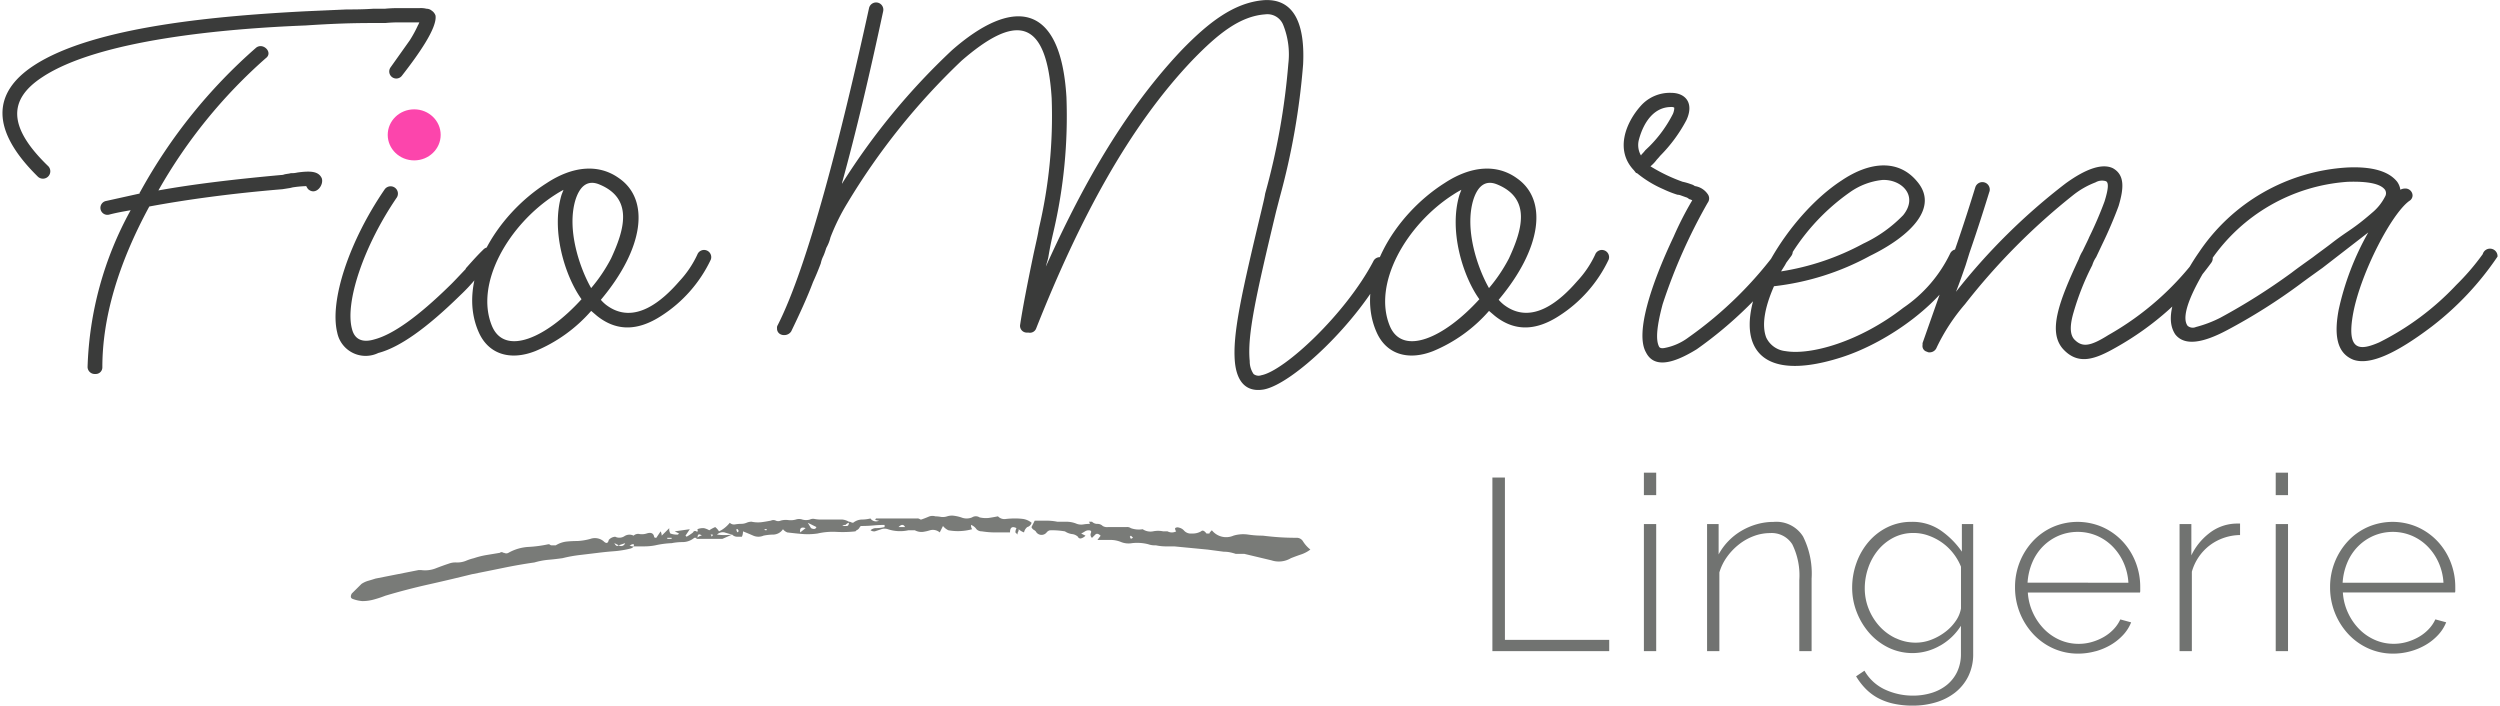 <?xml version="1.0" encoding="UTF-8"?>
<svg xmlns="http://www.w3.org/2000/svg" height="46" viewBox="0 0 204.656 57.875" width="163">
  <path d="m15.048 30.082a.6.6 0 1 0 .9-.811c-3.429-3.3-3.218-5.526-.528-7.3 4.643-3.092 15.035-4 21.63-4.258 2.269-.152 3.851-.2 5.539-.2h1a11.487 11.487 0 0 1 1.266-.051h1.53c-.053.051-.053.152-.106.2a10.226 10.226 0 0 1 -.686 1.267l-1.583 2.23a.578.578 0 1 0 .95.659c1.266-1.622 2.9-3.9 2.743-4.917a.792.792 0 0 0 -.317-.406.65.65 0 0 0 -.422-.152 1.875 1.875 0 0 0 -.58-.051h-1.584a11.489 11.489 0 0 0 -1.266.051h-.95c-.841.057-1.584.057-2.16.057l-3.429.152c-6.7.355-17.251 1.166-22.263 4.461-3.377 2.226-3.532 5.267.316 9.069zm22.052.811a1.1 1.1 0 0 0 .158.253c.633.558 1.319-.355 1.108-.912-.264-.558-.9-.608-2-.456a1.865 1.865 0 0 1 -.528.051c-.158.051-.316.051-.528.1a.731.731 0 0 1 -.264.051c-3.9.355-7.28.76-10.076 1.267a42.019 42.019 0 0 1 8.807-10.847c.633-.456-.211-1.318-.791-.862a43.431 43.431 0 0 0 -9.5 11.811.181.181 0 0 0 -.053.152l-2.743.608a.574.574 0 1 0 .264 1.115c.58-.152 1.161-.253 1.741-.355a28.358 28.358 0 0 0 -3.535 12.876.588.588 0 0 0 .633.558.543.543 0 0 0 .58-.558c0-4 1.266-8.415 3.851-13.18 3.007-.558 6.647-1.065 10.921-1.419l.633-.1.211-.051a9.026 9.026 0 0 1 1.111-.102zm7.651-4.866a1.974 1.974 0 0 0 -.475.456 1.125 1.125 0 0 0 .369 1.47 1.535 1.535 0 0 0 2.638-1.065 1.452 1.452 0 0 0 -.158-.963 1.626 1.626 0 0 0 -2.374.102zm.633 1.014h.053a2.039 2.039 0 0 1 .633-.1q-.237.532-.633.152zm-.844 4.765a.6.6 0 0 0 -1-.659c-2.954 4.309-4.537 9.175-3.9 11.761a2.378 2.378 0 0 0 3.37 1.672c1.741-.456 3.957-2.028 6.7-4.714a15.022 15.022 0 0 0 1.372-1.47.107.107 0 0 0 .106-.051 14.958 14.958 0 0 1 1.266-1.419.586.586 0 1 0 -.844-.811c-.369.355-.791.811-1.372 1.47a.1.1 0 0 0 -.053.1c-.58.608-1 1.065-1.319 1.369q-3.878 3.8-6.172 4.41c-1 .3-1.635 0-1.846-.862-.581-2.179.952-6.792 3.692-10.796zm18.2-1.572c-1.635-1.166-3.746-1.014-5.909.406-4.168 2.636-7.439 8.009-5.592 12.217.791 1.825 2.585 2.383 4.643 1.572a12.386 12.386 0 0 0 4.59-3.3l.475.406c1.583 1.267 3.324 1.267 5.276 0a11.12 11.12 0 0 0 4.062-4.613.59.59 0 0 0 -1.108-.406 8.342 8.342 0 0 1 -1.477 2.184c-1.319 1.521-3.693 3.7-6.014 1.926a3.112 3.112 0 0 1 -.422-.406c3.536-4.207 4.062-8.212 1.477-9.986zm-1.635.507c2.9 1.166 2.057 3.8 1 6.083a13.115 13.115 0 0 1 -1.636 2.433c-.9-1.572-2.057-4.816-1.266-7.3.373-1.114 1.006-1.571 1.903-1.216zm-1.424 9.429c-2.9 3.194-6.278 4.664-7.333 2.23-1.477-3.5 1.372-8.364 5.17-10.8a7.864 7.864 0 0 1 .682-.4l-.158.406c-.893 2.988.32 6.739 1.639 8.564zm24.744-23.623a.594.594 0 1 0 -1.161-.253c-2.264 10.341-5.012 21.139-7.492 26.006a.368.368 0 0 0 -.053.254.507.507 0 0 0 .316.507.594.594 0 0 0 .264.051.669.669 0 0 0 .58-.3c.686-1.419 1.319-2.788 1.794-4.055q.316-.684.633-1.521a2.354 2.354 0 0 1 .211-.608c.158-.355.211-.608.264-.71a3.16 3.16 0 0 0 .319-.818 17.263 17.263 0 0 1 1.372-2.788 55.439 55.439 0 0 1 9.389-11.712c4.273-3.7 6.964-3.751 7.386 3.092a40.075 40.075 0 0 1 -1.055 10.7c-.053.406-.211 1.065-.422 2.028-.528 2.535-.9 4.461-1.108 5.83a.554.554 0 0 0 .527.659h.158a.545.545 0 0 0 .633-.355c3.534-8.922 7.6-16.526 12.819-22 2.111-2.18 3.9-3.6 5.962-3.751a1.393 1.393 0 0 1 1.477.862 6.5 6.5 0 0 1 .422 3.194 56.7 56.7 0 0 1 -1.9 10.645c-.053.355-.159.76-.264 1.217-1.688 7.046-2.427 10.341-2.216 12.622.158 1.572.9 2.484 2.374 2.23 2.374-.456 7.7-5.475 10.024-9.986a.586.586 0 1 0 -1.055-.507c-2.269 4.309-7.281 8.972-9.18 9.327a.668.668 0 0 1 -.633-.1 1.829 1.829 0 0 1 -.316-1.065c-.211-2.078.474-5.221 2.163-12.267l.316-1.217a58.584 58.584 0 0 0 1.9-10.848c.159-3.244-.685-5.424-3.218-5.272-2.479.2-4.59 1.876-6.753 4.106-5.328 5.627-8.81 12.622-11.131 17.742.053-.253.158-.507.211-.811.158-.963.317-1.622.422-2.078a41.679 41.679 0 0 0 1.055-11c-.475-7.959-4.537-8.111-9.391-3.853a55.41 55.41 0 0 0 -9.021 10.95v-.054c1.162-4.208 2.27-8.922 3.378-14.093zm51.967 13.687c-1.635-1.166-3.746-1.014-5.909.406-4.167 2.636-7.438 8.009-5.592 12.217.791 1.825 2.585 2.383 4.643 1.572a12.376 12.376 0 0 0 4.589-3.3l.475.406c1.583 1.267 3.324 1.267 5.276 0a11.122 11.122 0 0 0 4.062-4.613.59.59 0 0 0 -1.108-.406 8.326 8.326 0 0 1 -1.477 2.18c-1.319 1.521-3.693 3.7-6.014 1.926a3.117 3.117 0 0 1 -.422-.406c3.534-4.203 4.061-8.208 1.476-9.982zm-1.635.507c2.9 1.166 2.057 3.8 1 6.083a13.1 13.1 0 0 1 -1.636 2.433c-.9-1.572-2.057-4.816-1.266-7.3.371-1.114 1.004-1.571 1.901-1.216zm-1.425 9.429c-2.9 3.194-6.278 4.664-7.333 2.23-1.477-3.5 1.372-8.364 5.17-10.8a7.839 7.839 0 0 1 .686-.406l-.155.406c-.9 2.994.312 6.745 1.631 8.57zm12.662-10.595.159.2a.105.105 0 0 0 .105.051 9.07 9.07 0 0 0 2.163 1.318 8.917 8.917 0 0 0 1.161.456.73.73 0 0 1 .263.051l.422.152a.56.56 0 0 1 .264.152 1.39 1.39 0 0 1 .264.1 27.072 27.072 0 0 0 -1.53 2.991c-1.846 3.9-3.165 7.908-2.268 9.48.633 1.267 2.11 1.014 4.167-.253a33.235 33.235 0 0 0 7.756-7.655.593.593 0 0 0 -.95-.71 32.019 32.019 0 0 1 -7.491 7.4 4.72 4.72 0 0 1 -1.952.862c-.264.051-.423 0-.475-.152-.264-.558-.159-1.673.316-3.447a45.06 45.06 0 0 1 3.693-8.314.591.591 0 0 0 0-.71 1.564 1.564 0 0 0 -1.055-.659.873.873 0 0 0 -.316-.152 4.336 4.336 0 0 0 -.686-.2 13.919 13.919 0 0 1 -2.638-1.267 3.055 3.055 0 0 0 .527-.558 3.687 3.687 0 0 0 .264-.3 12.274 12.274 0 0 0 2.163-2.94c.633-1.369-.053-2.23-1.266-2.23a3.19 3.19 0 0 0 -2.479 1.064c-1.268 1.418-2.112 3.648-.582 5.27zm.581-1.217a1.726 1.726 0 0 1 -.159-1.267c.422-1.572 1.319-2.687 2.638-2.687a.409.409 0 0 1 .264.051v.1a1.51 1.51 0 0 1 -.106.406 10.4 10.4 0 0 1 -1.952 2.687l-.316.3a3.016 3.016 0 0 1 -.317.355c-.001.056-.001.056-.053.056zm10.925 10.747a21.414 21.414 0 0 0 7.861-2.484c3.429-1.673 5.645-4 3.9-6.083-1.53-1.876-3.9-1.673-6.226-.1-4.431 2.89-8.6 9.885-7.28 13.281.791 2.028 3.324 2.484 7.28 1.217s8.6-4.664 10.024-8.06a.6.6 0 0 0 -1.108-.456 11.3 11.3 0 0 1 -3.851 4.46c-3.587 2.788-7.6 3.9-9.654 3.548a1.966 1.966 0 0 1 -1.583-1.115c-.37-.963-.163-2.383.637-4.208zm.58-1.217.317-.507a17.479 17.479 0 0 1 5.323-5.981 5.6 5.6 0 0 1 2.691-1.014c1.583-.051 2.954 1.318 1.688 2.889a11.09 11.09 0 0 1 -3.271 2.332 20.955 20.955 0 0 1 -6.753 2.282zm17.094-6.539a.607.607 0 0 0 -1.161-.355c-.422 1.369-.95 3.041-1.636 5.019l-.316 1.014-2.374 6.742v.152a.48.48 0 0 0 .369.558.327.327 0 0 0 .211.051.617.617 0 0 0 .581-.406 15.876 15.876 0 0 1 2.321-3.548 53.307 53.307 0 0 1 8.911-8.976 6.818 6.818 0 0 1 1.793-1.014 1.068 1.068 0 0 1 .844-.1c.264.1.211.659-.105 1.673a31.383 31.383 0 0 1 -1.266 2.94c-.053.152-.264.558-.528 1.115a3.383 3.383 0 0 0 -.316.659c-1.636 3.5-2.533 5.931-1.319 7.35 1.266 1.419 2.69.862 4.379-.1a24.433 24.433 0 0 0 7.808-6.945.6.6 0 1 0 -1-.659 23.823 23.823 0 0 1 -7.439 6.59c-1.529.963-2.163 1.014-2.8.355-.369-.406-.369-1.166-.052-2.23a21.526 21.526 0 0 1 1.53-3.853 2.411 2.411 0 0 1 .316-.659l.528-1.115c.422-.862.949-2.078 1.319-3.092.422-1.419.527-2.535-.475-3.092-.844-.405-2.163 0-3.9 1.267a50.642 50.642 0 0 0 -8.969 8.871c.264-.659.528-1.419.792-2.18l.316-1.014c.683-1.976 1.211-3.649 1.633-5.017zm27.275 6.286 3.8-2.94a22.594 22.594 0 0 0 -2.427 6.337c-.369 1.977-.211 3.548 1.213 4.106 1.319.456 3.43-.456 6.437-2.737a24.509 24.509 0 0 0 5.381-5.728.619.619 0 0 0 -1.214-.2 19.322 19.322 0 0 1 -2.169 2.527 22.4 22.4 0 0 1 -6.33 4.714c-1.53.659-2.744.811-2.111-2.484.634-3.244 3.113-8.06 4.59-9.125a.527.527 0 0 0 .264-.456.587.587 0 0 0 -.633-.558.783.783 0 0 0 -.369.1 1.465 1.465 0 0 0 -.264-.659c-.686-.862-2.058-1.267-4.115-1.166a15.754 15.754 0 0 0 -12.134 6.945 17.885 17.885 0 0 0 -1.688 2.991c-.633 1.47-.9 2.788-.264 3.751.791 1.014 2.374.659 4.273-.355a47.336 47.336 0 0 0 6.014-3.8c.528-.398 1.108-.806 1.741-1.263zm4.063-4.512c-1.53 1.318-1.847 1.369-3.113 2.332-.58.456-1.161.862-1.688 1.267-.633.456-1.214.862-1.741 1.267a51.145 51.145 0 0 1 -5.856 3.7 9.766 9.766 0 0 1 -2 .76.644.644 0 0 1 -.686-.1c-.633-.862.528-3.194 1.952-5.424a14.8 14.8 0 0 1 11.185-6.387c1.635-.051 2.69.152 3.06.659a.531.531 0 0 1 0 .558 4.179 4.179 0 0 1 -1.118 1.369z" fill="#3a3b3a" transform="translate(-12.188 -15.625)"></path>
  <path d="m94.463 58.2a.718.718 0 0 1 -.621-.22q-.445.087-.753.132a2.327 2.327 0 0 1 -.754-.044.571.571 0 0 0 -.621 0 1.154 1.154 0 0 1 -.886 0 3.356 3.356 0 0 0 -.576-.132 1.27 1.27 0 0 0 -.576.044 1.115 1.115 0 0 1 -.532.044 2.7 2.7 0 0 0 -.444-.044.8.8 0 0 0 -.576.044c-.208.088-.4.161-.576.22a.182.182 0 0 1 -.133-.044.349.349 0 0 0 -.222-.044h-3.368a.079.079 0 0 1 -.089.088.8.8 0 0 0 .355.088.551.551 0 0 1 -.709-.176 2.987 2.987 0 0 1 -.709.088 1.181 1.181 0 0 0 -.709.264.4.4 0 0 1 -.177-.044.388.388 0 0 0 -.177-.044 1.356 1.356 0 0 0 -.532-.176h-1.778a2.535 2.535 0 0 1 -.487-.044.6.6 0 0 0 -.4.044 1.126 1.126 0 0 1 -.621 0 .819.819 0 0 0 -.532 0 1.574 1.574 0 0 1 -.621.044 1.524 1.524 0 0 0 -.621.044.479.479 0 0 1 -.4 0 .469.469 0 0 0 -.4 0q-.445.087-.8.132a2.56 2.56 0 0 1 -.8-.044 1.079 1.079 0 0 0 -.4.088 1.118 1.118 0 0 1 -.4.088 3.16 3.16 0 0 0 -.532.044.484.484 0 0 1 -.443-.132 2.623 2.623 0 0 1 -.709.617l-.177.088a1.351 1.351 0 0 0 -.31-.352 2.91 2.91 0 0 0 -.488.264 1.546 1.546 0 0 0 -.443-.176 1.231 1.231 0 0 0 -.532.088c.058.176.029.234-.089.176a.175.175 0 0 0 -.266.088 3.924 3.924 0 0 1 -.532.352l-.089-.088.355-.528-1.241.176.355.176-.089.088a1.542 1.542 0 0 1 -.62-.088.692.692 0 0 1 -.089-.44l-.621.616a.785.785 0 0 0 -.089-.352l-.355.529c-.119 0-.177-.03-.177-.088q-.089-.442-.621-.264a1.271 1.271 0 0 1 -.576.044.538.538 0 0 0 -.488.132.75.75 0 0 0 -.754.044.757.757 0 0 1 -.753.044.768.768 0 0 0 -.532.264q-.089.44-.443.088a1.121 1.121 0 0 0 -1.064-.176 4.93 4.93 0 0 1 -1.064.176 8.691 8.691 0 0 0 -.886.044 2.128 2.128 0 0 0 -.886.308h-.34a.182.182 0 0 1 -.133-.044.18.18 0 0 0 -.133-.044 10.178 10.178 0 0 1 -1.64.22 3.749 3.749 0 0 0 -1.64.484.364.364 0 0 1 -.354 0 .182.182 0 0 1 -.13-.044.229.229 0 0 0 -.222.044l-1.064.176a6.82 6.82 0 0 0 -1.064.264 4.269 4.269 0 0 0 -.665.22 1.925 1.925 0 0 1 -.754.132 1.517 1.517 0 0 0 -.62.088q-.532.175-1.108.4a2.39 2.39 0 0 1 -1.2.132h-.176l-3.546.7c-.177.058-.37.117-.576.176a1.989 1.989 0 0 0 -.576.264l-.8.793c-.119.234-.089.381.089.44a2.846 2.846 0 0 0 .8.176 3.568 3.568 0 0 0 .931-.132 8.872 8.872 0 0 0 .931-.308q1.772-.528 3.546-.925t3.546-.837q1.33-.264 2.615-.528t2.526-.44a5.963 5.963 0 0 1 1.152-.22q.532-.045 1.153-.132a11.331 11.331 0 0 1 1.463-.264q.752-.089 1.463-.176t1.33-.132a8.015 8.015 0 0 0 1.33-.22.506.506 0 0 0 .266-.176.519.519 0 0 1 -.355-.088.186.186 0 0 0 .133-.044.343.343 0 0 1 .222-.044v.176h.887a4.621 4.621 0 0 0 .886-.088 7.409 7.409 0 0 1 1.33-.176 4.724 4.724 0 0 1 .927-.088 1.485 1.485 0 0 0 .931-.352h.177v.088h2.128l.8-.352a.553.553 0 0 0 .4.176h.4a.991.991 0 0 0 .089-.44q.443.176.842.352a1.054 1.054 0 0 0 .842 0 4.292 4.292 0 0 1 .842-.088.989.989 0 0 0 .754-.44.831.831 0 0 0 .355.264q.709.087 1.285.132a5.6 5.6 0 0 0 1.2-.044 5.571 5.571 0 0 1 1.551-.132 9.372 9.372 0 0 0 1.551-.044l.089-.088a.5.5 0 0 0 .222-.176.649.649 0 0 1 .133-.176q.532 0 1.019-.044c.324-.03.634-.044.931-.044v.175a2.818 2.818 0 0 1 -.665.088.655.655 0 0 0 -.487.176.519.519 0 0 0 .355.088l.532-.176a.819.819 0 0 1 .532 0 3.181 3.181 0 0 0 1.684.088h.532a1.135 1.135 0 0 0 .665.132 3.5 3.5 0 0 0 .576-.132.871.871 0 0 1 .8.176l.266-.528a1.265 1.265 0 0 0 .443.352 4.4 4.4 0 0 0 1.95-.088.506.506 0 0 1 -.089-.352.957.957 0 0 1 .443.352.6.6 0 0 0 .443.176 6.87 6.87 0 0 0 1.108.088h1.2q0-.617.532-.352a.767.767 0 0 0 -.089.352l.177.176a.338.338 0 0 1 .044-.22.352.352 0 0 0 .044-.22 1.286 1.286 0 0 0 .443.264.743.743 0 0 1 .266-.44.508.508 0 0 0 .355-.352 1.493 1.493 0 0 0 -.665-.308 4.618 4.618 0 0 0 -.665-.044 6.317 6.317 0 0 0 -.808.044zm23.846 1.541c-.473 0-.93-.015-1.374-.044s-.9-.074-1.374-.132a8.01 8.01 0 0 1 -1.2-.088 2.774 2.774 0 0 0 -1.2.088 1.5 1.5 0 0 1 -1.773-.44q-.267.264-.178.264h-.265q-.267-.353-.444-.176a1.363 1.363 0 0 1 -.753.176.744.744 0 0 1 -.665-.264.77.77 0 0 0 -.4-.22.332.332 0 0 0 -.31.044.359.359 0 0 0 .088.264.75.75 0 0 1 -.709 0h-.354a2.025 2.025 0 0 0 -.843 0 1.143 1.143 0 0 1 -.842-.176 1.918 1.918 0 0 1 -.975-.088.512.512 0 0 0 -.354-.088h-1.508a.709.709 0 0 1 -.443-.088.6.6 0 0 0 -.433-.173.605.605 0 0 1 -.443-.176h-.266a.254.254 0 0 1 .088.176 3.15 3.15 0 0 0 -.531.044 1.114 1.114 0 0 1 -.532-.044 2.184 2.184 0 0 0 -.8-.176h-.8a4.511 4.511 0 0 0 -.886-.088h-.974l-.266.528a.477.477 0 0 0 .177.22.7.7 0 0 1 .177.132.532.532 0 0 0 .887.088.488.488 0 0 1 .266-.176 5.893 5.893 0 0 1 1.241.088 1.4 1.4 0 0 0 .576.22.831.831 0 0 1 .487.22.216.216 0 0 0 .266.132.8.8 0 0 0 .355-.22l-.355-.176a3.25 3.25 0 0 0 .311-.176.542.542 0 0 1 .31-.088c.177 0 .235.073.177.22a.34.34 0 0 0 .089.4l.266-.264c.117-.118.266-.088.443.088l-.263.345h1.108a2.263 2.263 0 0 1 .842.176 1.642 1.642 0 0 0 .887.088 3.678 3.678 0 0 1 1.33.088 1.538 1.538 0 0 0 .62.088 4.035 4.035 0 0 0 .754.088h.753l2.748.264 1.33.176a2.433 2.433 0 0 1 .487.044 3.972 3.972 0 0 1 .488.132h.709l2.216.528a1.929 1.929 0 0 0 1.6-.176c.3-.118.576-.22.842-.308a2.661 2.661 0 0 0 .754-.4 2.607 2.607 0 0 1 -.621-.7.6.6 0 0 0 -.532-.264zm-46.895-.441c.177.058.384.117.621.176a4.463 4.463 0 0 1 -1.241 0 .687.687 0 0 1 .62-.176zm6.826-.793.709.352q-.089.264-.443.088zm-.62.793c-.06-.352.089-.471.443-.352zm-14.361.881a.352.352 0 0 1 -.532.176zm22.428-1.321q.353-.353.532 0zm-4.344-.176a.487.487 0 0 1 .266-.176c0 .176-.06.264-.177.264h-.355a.358.358 0 0 1 .266-.088zm23.314.969.089-.088.177.176-.177.088zm-41.93.7c-.119.117-.237.058-.355-.176zm6.471-.617c0-.294.118-.352.355-.176a.506.506 0 0 0 -.355.176zm-2.482.088v-.083h.354v.088h-.354zm5.762-.528a.357.357 0 0 1 -.089-.264h.089a.254.254 0 0 1 .089.176zm-2.128.352a.254.254 0 0 0 -.089-.176h.177v.088zm4.432-.528a.078.078 0 0 1 -.089-.088h.177v.088h-.087z" fill="#797b78" transform="translate(-12.188 -15.625)"></path>
  <ellipse cx="33.766" cy="11.063" fill="#fc45ac" rx="2.172" ry="2.094"></ellipse>
  <path d="m143.983 69.038v-.923h-8.555v-13.315h-1.028v14.238h9.584zm3.854 0v-10.424h-1.009v10.424zm0-12.789v-1.849h-1.009v1.844h1.009zm12.751 6.8a6.783 6.783 0 0 0 -.706-3.418 2.583 2.583 0 0 0 -2.421-1.193 4.961 4.961 0 0 0 -1.372.191 5.417 5.417 0 0 0 -1.262.541 5.049 5.049 0 0 0 -1.069.842 4.909 4.909 0 0 0 -.8 1.093v-2.491h-.948v10.424h1.009v-6.455a4.24 4.24 0 0 1 .625-1.273 5 5 0 0 1 .989-1.032 4.48 4.48 0 0 1 1.22-.682 3.813 3.813 0 0 1 1.322-.241 1.993 1.993 0 0 1 1.826.922 5.765 5.765 0 0 1 .575 2.947v5.813h1.009v-5.993zm10.532 5.543a4.833 4.833 0 0 0 1.715-1.634v2.285a3.388 3.388 0 0 1 -.313 1.5 3.106 3.106 0 0 1 -.847 1.073 3.724 3.724 0 0 1 -1.251.651 5.158 5.158 0 0 1 -1.523.221 5.394 5.394 0 0 1 -2.28-.491 3.747 3.747 0 0 1 -1.7-1.554l-.686.461a5.458 5.458 0 0 0 .756.992 4.235 4.235 0 0 0 .989.762 4.914 4.914 0 0 0 1.281.481 7.187 7.187 0 0 0 1.635.17 6.507 6.507 0 0 0 1.886-.271 4.741 4.741 0 0 0 1.574-.8 3.906 3.906 0 0 0 1.084-1.338 4.1 4.1 0 0 0 .4-1.864v-10.622h-.928v2.265a6.85 6.85 0 0 0 -1.725-1.734 4.074 4.074 0 0 0 -2.391-.712 4.451 4.451 0 0 0 -1.988.441 4.807 4.807 0 0 0 -1.543 1.193 5.461 5.461 0 0 0 -1 1.734 5.985 5.985 0 0 0 -.353 2.045 5.438 5.438 0 0 0 .373 1.985 5.751 5.751 0 0 0 1.029 1.714 5.015 5.015 0 0 0 1.564 1.2 4.516 4.516 0 0 0 4.242-.158zm-3.632-.611a4.2 4.2 0 0 1 -1.332-.982 4.715 4.715 0 0 1 -.887-1.423 4.5 4.5 0 0 1 -.323-1.7 5.123 5.123 0 0 1 .272-1.634 4.692 4.692 0 0 1 .787-1.453 4.059 4.059 0 0 1 1.261-1.042 3.528 3.528 0 0 1 1.7-.4 3.581 3.581 0 0 1 1.2.21 4.594 4.594 0 0 1 1.109.571 4.346 4.346 0 0 1 .918.872 4.486 4.486 0 0 1 .646 1.113v3.428a2.547 2.547 0 0 1 -.414 1 3.83 3.83 0 0 1 -.847.9 4.592 4.592 0 0 1 -1.15.651 3.518 3.518 0 0 1 -1.3.251 3.791 3.791 0 0 1 -1.64-.368zm16.384 1.072a5.177 5.177 0 0 0 1.261-.531 4.455 4.455 0 0 0 1.009-.812 3.317 3.317 0 0 0 .655-1.032l-.887-.241a2.977 2.977 0 0 1 -.555.812 3.558 3.558 0 0 1 -.807.631 4.382 4.382 0 0 1 -.979.411 3.864 3.864 0 0 1 -1.069.15 3.8 3.8 0 0 1 -1.554-.321 4.13 4.13 0 0 1 -1.281-.882 4.749 4.749 0 0 1 -.918-1.333 4.616 4.616 0 0 1 -.424-1.674h9.2a.55.55 0 0 0 .02-.19v-.256a5.543 5.543 0 0 0 -.384-2.055 5.313 5.313 0 0 0 -1.069-1.7 5.118 5.118 0 0 0 -1.634-1.163 5.112 5.112 0 0 0 -4.086-.01 5.019 5.019 0 0 0 -1.624 1.153 5.5 5.5 0 0 0 -1.473 3.779 5.6 5.6 0 0 0 1.483 3.839 5.083 5.083 0 0 0 1.644 1.183 4.915 4.915 0 0 0 2.058.431 5.262 5.262 0 0 0 1.414-.194zm-5.572-5.628a5.036 5.036 0 0 1 .393-1.674 4.173 4.173 0 0 1 .888-1.323 4.083 4.083 0 0 1 1.281-.862 4.042 4.042 0 0 1 3.108 0 4.083 4.083 0 0 1 1.281.862 4.509 4.509 0 0 1 .908 1.313 4.7 4.7 0 0 1 .413 1.684zm17.432-4.851h-.262q-.162 0-.363.02a3.709 3.709 0 0 0 -1.927.792 5.047 5.047 0 0 0 -1.443 1.794v-2.566h-.968v10.424h1.009v-6.515a4.141 4.141 0 0 1 1.483-2.175 4.225 4.225 0 0 1 2.471-.832v-.943zm3.935 10.464v-10.424h-1.009v10.424zm0-12.789v-1.849h-1.009v1.844h1.009zm10.047 12.8a5.144 5.144 0 0 0 1.261-.531 4.411 4.411 0 0 0 1.009-.812 3.32 3.32 0 0 0 .656-1.032l-.888-.241a2.933 2.933 0 0 1 -.555.812 3.515 3.515 0 0 1 -.807.631 4.375 4.375 0 0 1 -.978.411 3.865 3.865 0 0 1 -1.07.15 3.8 3.8 0 0 1 -1.553-.321 4.118 4.118 0 0 1 -1.281-.882 4.728 4.728 0 0 1 -.918-1.333 4.6 4.6 0 0 1 -.424-1.674h9.2a.517.517 0 0 0 .021-.19v-.252a5.543 5.543 0 0 0 -.384-2.055 5.313 5.313 0 0 0 -1.069-1.7 5.129 5.129 0 0 0 -1.634-1.163 5.112 5.112 0 0 0 -4.086-.01 5.008 5.008 0 0 0 -1.624 1.153 5.5 5.5 0 0 0 -1.473 3.779 5.6 5.6 0 0 0 1.483 3.839 5.083 5.083 0 0 0 1.644 1.183 4.915 4.915 0 0 0 2.058.431 5.255 5.255 0 0 0 1.415-.194zm-5.568-5.623a5.036 5.036 0 0 1 .393-1.674 4.173 4.173 0 0 1 .888-1.323 4.083 4.083 0 0 1 1.281-.862 4.039 4.039 0 0 1 3.107 0 4.088 4.088 0 0 1 1.282.862 4.506 4.506 0 0 1 .907 1.313 4.684 4.684 0 0 1 .414 1.684z" fill="#717371" transform="translate(-12.188 -15.625)"></path>
</svg>
